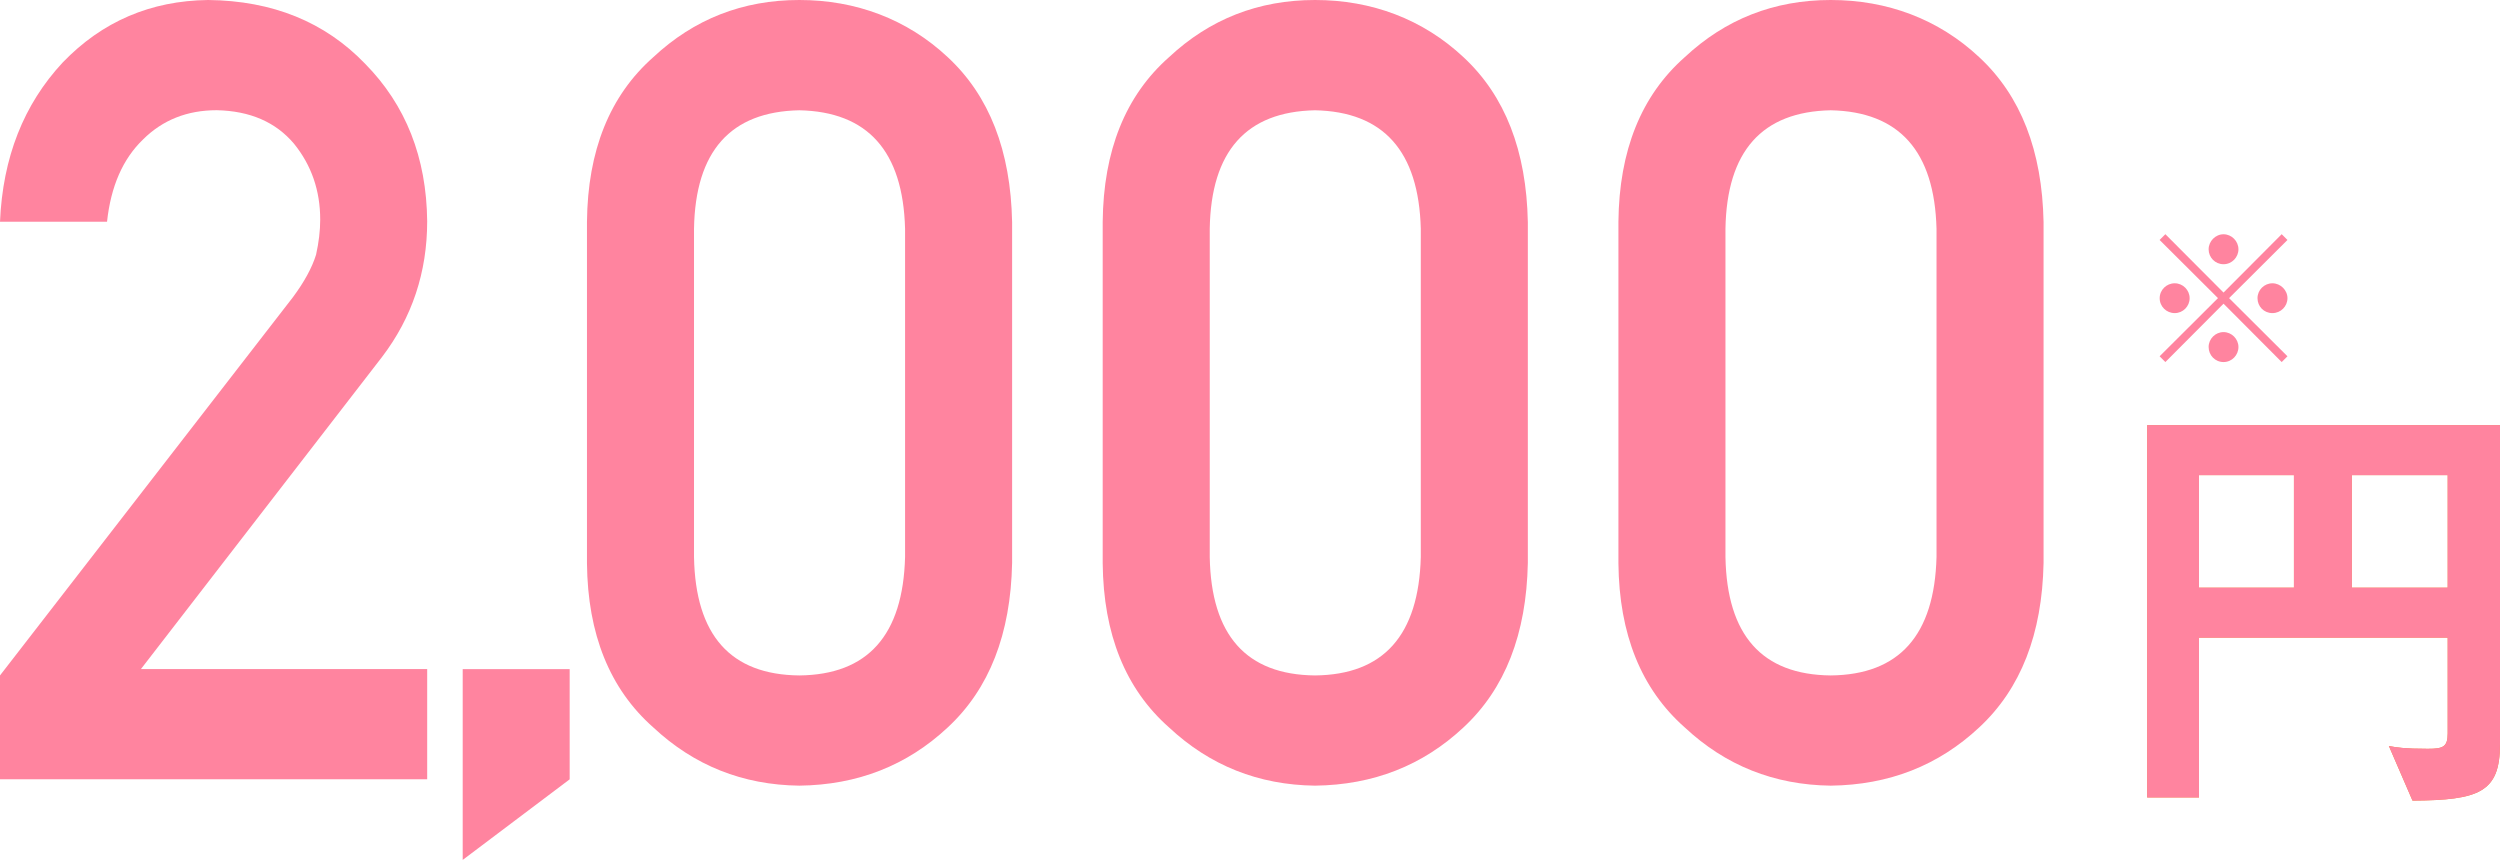 <?xml version="1.0" encoding="UTF-8"?><svg id="_レイヤー_2" xmlns="http://www.w3.org/2000/svg" viewBox="0 0 355.47 122.27"><defs><style>.cls-1{fill:#ff849f;}.cls-2{fill:#ed8d39;}</style></defs><g id="_レイヤー_1-2"><path class="cls-2" d="M343.03,113.84l-3.36-7.77c1.05.2,2.17.4,5.53.4,2.17,0,2.83-.26,2.83-2.17v-13.63h-35.36v22.72h-7.37v-52.94h50.17v45.36c0,6.85-2.96,7.97-12.44,8.03ZM326.17,67.56h-13.5v16h13.5v-16ZM348.03,67.56h-13.63v16h13.63v-16Z"/><path class="cls-1" d="M343.03,113.84l-3.36-7.77c1.05.2,2.17.4,5.53.4,2.17,0,2.83-.26,2.83-2.17v-13.63h-35.36v22.72h-7.37v-52.94h50.17v45.36c0,6.85-2.96,7.97-12.44,8.03ZM326.17,67.56h-13.5v16h13.5v-16ZM348.03,67.56h-13.63v16h13.63v-16Z"/><path class="cls-1" d="M0,96.04l41.65-53.78c1.61-2.17,2.71-4.18,3.29-6.04.39-1.76.59-3.42.59-4.99,0-4.13-1.24-7.73-3.73-10.8-2.59-3.07-6.25-4.66-10.98-4.76-4.2,0-7.69,1.39-10.47,4.15-2.88,2.77-4.59,6.67-5.13,11.71H0C.39,22.4,3.36,14.85,8.92,8.88,14.52,3.06,21.42.1,29.6,0c9.16.1,16.59,3.12,22.3,9.05,5.8,5.88,8.75,13.35,8.84,22.41,0,7.24-2.14,13.68-6.43,19.31l-34.27,44.36h40.7v15.67H0v-14.77Z"/><path class="cls-1" d="M65.79,95.14h15.21v15.67l-15.21,11.46v-27.13Z"/><path class="cls-1" d="M83.46,31.54c.1-10.14,3.24-17.94,9.43-23.41,5.8-5.42,12.72-8.13,20.76-8.13s15.32,2.71,21.12,8.14c5.9,5.48,8.94,13.29,9.14,23.44v48.47c-.2,10.1-3.24,17.89-9.14,23.37-5.8,5.43-12.84,8.19-21.12,8.29-8.04-.1-14.96-2.86-20.76-8.28-6.19-5.47-9.33-13.25-9.43-23.33V31.54ZM128.69,32.52c-.29-11.03-5.31-16.64-15.04-16.84-9.79.2-14.78,5.82-14.97,16.84v46.68c.2,11.13,5.19,16.74,14.97,16.84,9.74-.1,14.75-5.71,15.04-16.84v-46.68Z"/><path class="cls-1" d="M156.79,31.54c.1-10.14,3.24-17.94,9.43-23.41,5.8-5.42,12.72-8.13,20.76-8.13s15.32,2.71,21.12,8.14c5.9,5.48,8.94,13.29,9.14,23.44v48.47c-.2,10.1-3.24,17.89-9.14,23.37-5.8,5.43-12.84,8.19-21.12,8.29-8.04-.1-14.96-2.86-20.76-8.28-6.19-5.47-9.33-13.25-9.43-23.33V31.54ZM202.02,32.52c-.29-11.03-5.31-16.64-15.04-16.84-9.79.2-14.78,5.82-14.97,16.84v46.68c.2,11.13,5.19,16.74,14.97,16.84,9.74-.1,14.75-5.71,15.04-16.84v-46.68Z"/><path class="cls-1" d="M230.12,31.54c.1-10.14,3.24-17.94,9.43-23.41,5.8-5.42,12.72-8.13,20.76-8.13s15.32,2.71,21.12,8.14c5.9,5.48,8.94,13.29,9.14,23.44v48.47c-.2,10.1-3.24,17.89-9.14,23.37-5.8,5.43-12.84,8.19-21.12,8.29-8.04-.1-14.96-2.86-20.76-8.28-6.19-5.47-9.33-13.25-9.43-23.33V31.54ZM275.35,32.52c-.29-11.03-5.31-16.64-15.04-16.84-9.79.2-14.78,5.82-14.97,16.84v46.68c.2,11.13,5.19,16.74,14.97,16.84,9.74-.1,14.75-5.71,15.04-16.84v-46.68Z"/><path class="cls-1" d="M307.89,51.48l-.82-.82,8.3-8.27-8.3-8.27.82-.82,8.27,8.3,8.27-8.3.82.82-8.3,8.27,8.3,8.27-.82.82-8.27-8.3-8.27,8.3ZM311.34,42.4c0,1.15-.94,2.12-2.12,2.12s-2.14-.94-2.14-2.12.97-2.12,2.14-2.12,2.12.97,2.12,2.12ZM318.28,35.45c0,1.12-.92,2.12-2.12,2.12s-2.12-.97-2.12-2.12.97-2.14,2.12-2.14,2.12.97,2.12,2.14ZM318.28,49.34c0,1.15-.92,2.14-2.12,2.14s-2.12-.97-2.12-2.14.97-2.12,2.12-2.12,2.12.97,2.12,2.12ZM325.25,42.4c0,1.15-.94,2.12-2.14,2.12s-2.12-.94-2.12-2.12.97-2.12,2.12-2.12,2.14.97,2.14,2.12Z"/></g></svg>